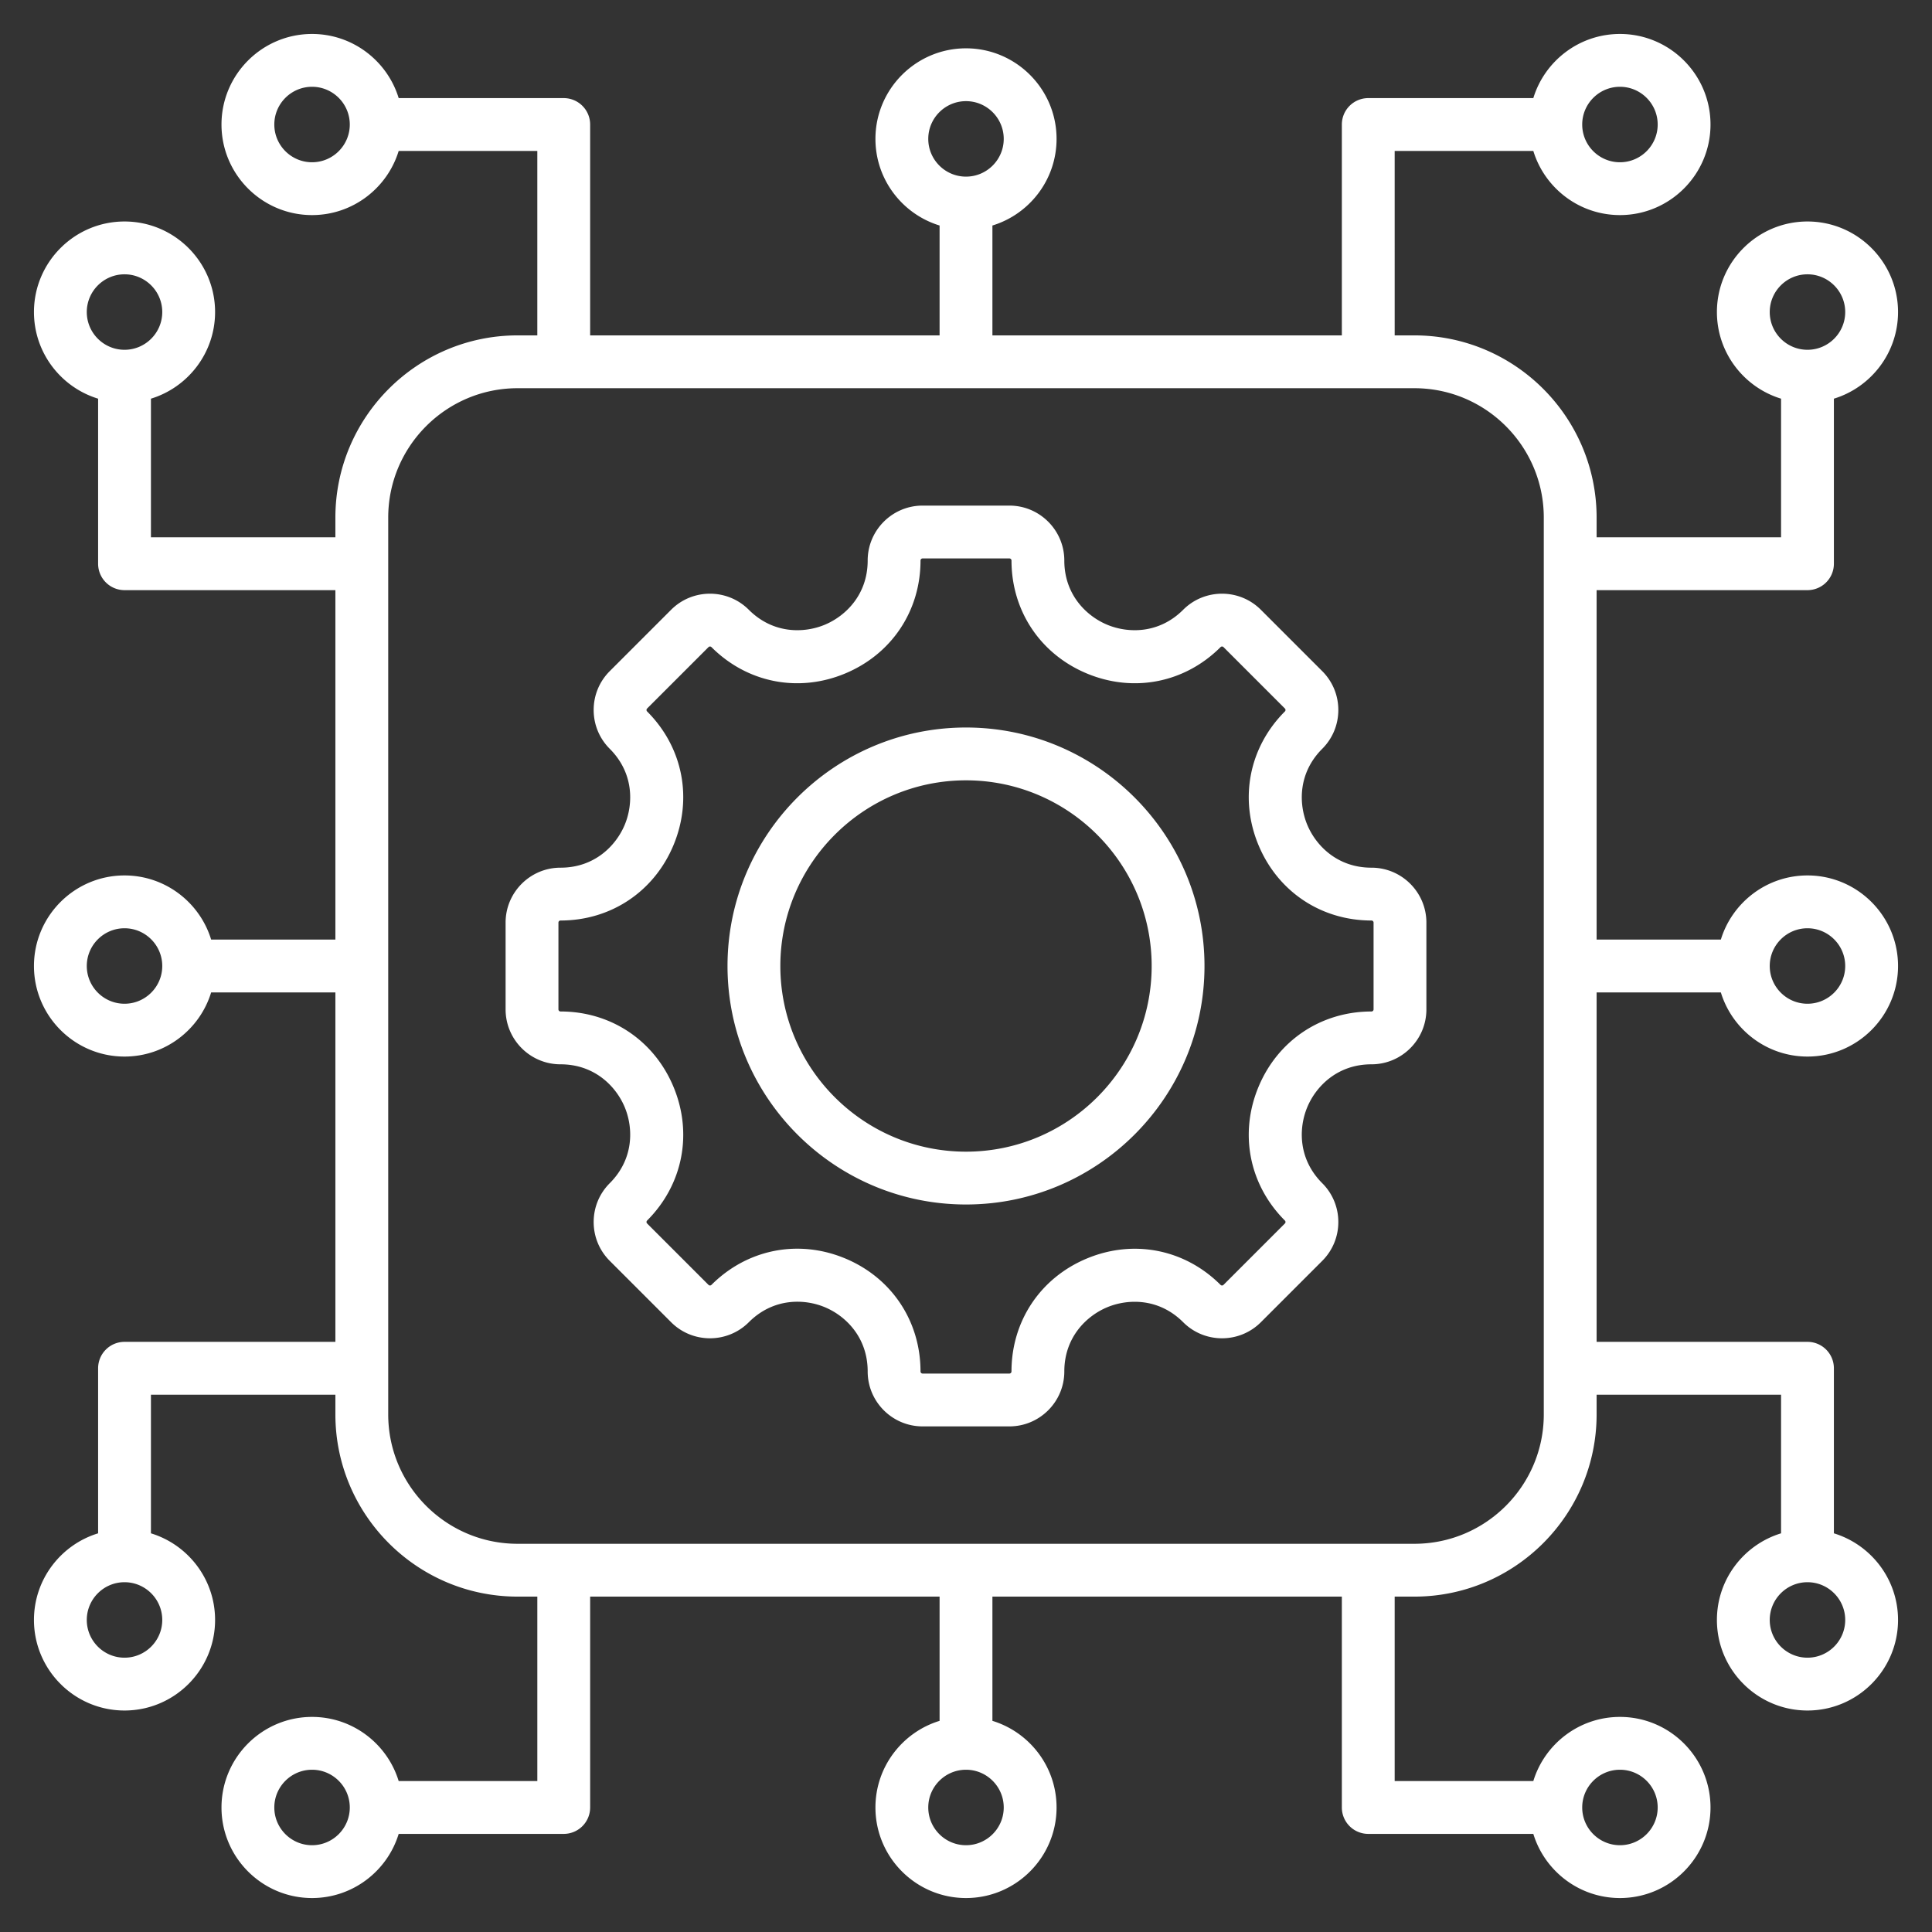 <?xml version="1.0" encoding="UTF-8"?> <svg xmlns="http://www.w3.org/2000/svg" xmlns:xlink="http://www.w3.org/1999/xlink" version="1.1" width="512" height="512" x="0" y="0" viewBox="0 0 512 512" style="enable-background:new 0 0 512 512" xml:space="preserve" class=""><rect x="0" y="0" width="512" height="512" fill="#333333" stroke="none"/><g><path d="M456.044 263c3.003 9.829 12.157 17 22.956 17 13.233 0 24-10.767 24-24s-10.767-24-24-24c-10.799 0-19.952 7.171-22.956 17h-32.925v-92.605H479a7 7 0 0 0 7-7v-43.742c9.829-3.003 17-12.157 17-22.956 0-13.233-10.767-24-24-24s-24 10.767-24 24c0 10.799 7.171 19.953 17 22.956v36.742h-48.881v-5.226c0-26.626-21.662-48.289-48.289-48.289h-5.226V40h36.742c3.003 9.829 12.157 17 22.956 17 13.233 0 24-10.767 24-24s-10.767-24-24-24c-10.799 0-19.953 7.171-22.956 17h-43.742a7 7 0 0 0-7 7v55.88H263V59.763c9.829-3.003 17-12.157 17-22.956 0-13.233-10.767-24-24-24s-24 10.767-24 24c0 10.799 7.171 19.953 17 22.956V88.88h-92.605V33a7 7 0 0 0-7-7h-43.741C102.65 16.171 93.496 9 82.697 9c-13.233 0-24 10.767-24 24s10.767 24 24 24c10.799 0 19.953-7.171 22.956-17h36.741v48.88h-5.226c-26.626 0-48.288 21.663-48.288 48.289v5.226H40v-36.742c9.829-3.003 17-12.157 17-22.956 0-13.233-10.767-24-24-24s-24 10.767-24 24c0 10.799 7.171 19.953 17 22.956v43.742a7 7 0 0 0 7 7h55.881V249H55.956c-3.003-9.829-12.157-17-22.956-17-13.233 0-24 10.767-24 24s10.767 24 24 24c10.799 0 19.953-7.171 22.956-17h32.925v92.605H33a7 7 0 0 0-7 7v43.742c-9.829 3.003-17 12.157-17 22.956 0 13.233 10.767 24 24 24s24-10.767 24-24c0-10.799-7.171-19.953-17-22.956v-36.742h48.881v5.226c0 26.626 21.662 48.289 48.288 48.289h5.227V472h-36.742c-3.003-9.829-12.157-17-22.956-17-13.233 0-24 10.767-24 24s10.767 24 24 24c10.799 0 19.953-7.171 22.956-17h43.742a7 7 0 0 0 7-7v-55.88H249v32.924c-9.829 3.003-17 12.157-17 22.956 0 13.233 10.767 24 24 24s24-10.767 24-24c0-10.799-7.171-19.953-17-22.956V423.12h92.604V479a7 7 0 0 0 7 7h43.742c3.003 9.829 12.157 17 22.956 17 13.233 0 24-10.767 24-24s-10.767-24-24-24c-10.799 0-19.953 7.171-22.956 17h-36.742v-48.88h5.226c26.627 0 48.289-21.663 48.289-48.289v-5.226H472v36.742c-9.829 3.003-17 12.157-17 22.956 0 13.233 10.767 24 24 24s24-10.767 24-24c0-10.799-7.171-19.953-17-22.956v-43.742a7 7 0 0 0-7-7h-55.881V263zM479 246c5.514 0 10 4.486 10 10s-4.486 10-10 10-10-4.486-10-10 4.486-10 10-10zM469 82.697c0-5.514 4.486-10 10-10s10 4.486 10 10-4.486 10-10 10-10-4.486-10-10zM429.303 23c5.514 0 10 4.486 10 10s-4.486 10-10 10-10-4.486-10-10 4.486-10 10-10zM246 36.807c0-5.514 4.486-10 10-10s10 4.486 10 10-4.486 10-10 10-10-4.486-10-10zM82.697 43c-5.514 0-10-4.486-10-10s4.486-10 10-10 10 4.486 10 10-4.486 10-10 10zM23 82.697c0-5.514 4.486-10 10-10s10 4.486 10 10-4.486 10-10 10-10-4.486-10-10zM33 266c-5.514 0-10-4.486-10-10s4.486-10 10-10 10 4.486 10 10-4.486 10-10 10zm10 163.303c0 5.514-4.486 10-10 10s-10-4.486-10-10 4.486-10 10-10 10 4.486 10 10zM82.697 489c-5.514 0-10-4.486-10-10s4.486-10 10-10 10 4.486 10 10-4.486 10-10 10zM266 479c0 5.514-4.486 10-10 10s-10-4.486-10-10 4.486-10 10-10 10 4.486 10 10zm163.303-10c5.514 0 10 4.486 10 10s-4.486 10-10 10-10-4.486-10-10 4.486-10 10-10zM489 429.303c0 5.514-4.486 10-10 10s-10-4.486-10-10 4.486-10 10-10 10 4.486 10 10zm-79.881-54.472c0 18.907-15.382 34.289-34.289 34.289H137.169c-18.906 0-34.288-15.382-34.288-34.289V137.169c0-18.907 15.382-34.289 34.288-34.289H374.83c18.907 0 34.289 15.382 34.289 34.289zm-45.665-144.886c-9.075 0-14.747-5.888-17.03-11.399-2.282-5.511-2.436-13.686 3.981-20.103 2.749-2.749 4.264-6.404 4.264-10.292s-1.515-7.543-4.263-10.292l-16.265-16.265c-5.675-5.674-14.908-5.676-20.585 0-6.416 6.418-14.593 6.263-20.103 3.981-5.511-2.283-11.399-7.955-11.399-17.03 0-8.025-6.529-14.555-14.555-14.555h-23c-8.025 0-14.555 6.529-14.555 14.555 0 9.075-5.889 14.747-11.399 17.03-5.509 2.284-13.685 2.437-20.103-3.981-5.676-5.676-14.909-5.674-20.585 0l-16.264 16.264c-2.749 2.749-4.264 6.404-4.264 10.292s1.515 7.543 4.263 10.292c6.418 6.417 6.265 14.592 3.982 20.103s-7.955 11.399-17.03 11.399c-8.025 0-14.555 6.529-14.555 14.555V267.5c0 8.025 6.529 14.554 14.555 14.554 9.075 0 14.747 5.888 17.029 11.399 2.283 5.511 2.437 13.687-3.98 20.103-2.749 2.749-4.264 6.404-4.264 10.292s1.515 7.543 4.263 10.292l16.266 16.265c5.674 5.675 14.908 5.673 20.584 0 6.427-6.428 14.604-6.281 20.11-4 5.507 2.281 11.392 7.958 11.392 17.049 0 8.025 6.529 14.554 14.555 14.554h23c8.025 0 14.555-6.529 14.555-14.554 0-9.075 5.889-14.748 11.399-17.03 5.509-2.282 13.685-2.436 20.104 3.982 5.675 5.675 14.909 5.673 20.584 0l16.265-16.265a14.464 14.464 0 0 0 4.263-10.292 14.46 14.46 0 0 0-4.263-10.292c-6.418-6.417-6.265-14.593-3.981-20.104 2.282-5.511 7.954-11.399 17.029-11.399 8.025 0 14.555-6.529 14.555-14.554v-23c0-8.026-6.53-14.555-14.555-14.555zm.555 37.555a.555.555 0 0 1-.555.554c-13.362 0-24.844 7.679-29.964 20.041-5.121 12.363-2.433 25.913 7.017 35.362.04.04.162.162.162.391 0 .23-.122.353-.163.393l-16.264 16.264a.556.556 0 0 1-.785 0c-9.45-9.449-23.001-12.137-35.36-7.017-12.362 5.121-20.042 16.603-20.042 29.965a.555.555 0 0 1-.555.554h-23a.555.555 0 0 1-.555-.554c0-13.375-7.677-24.864-20.034-29.983-4.142-1.715-8.415-2.553-12.626-2.553-8.354 0-16.453 3.3-22.741 9.587a.556.556 0 0 1-.785 0l-16.265-16.265a.526.526 0 0 1-.163-.393c0-.229.122-.351.163-.392 9.448-9.449 12.137-22.999 7.016-35.361-5.12-12.362-16.602-20.041-29.964-20.041a.555.555 0 0 1-.555-.554V244.5c0-.306.249-.555.555-.555 13.362 0 24.844-7.679 29.964-20.042 5.121-12.362 2.433-25.911-7.017-35.36-.04-.04-.162-.162-.162-.392s.122-.352.163-.393l16.265-16.265c.04-.04.162-.162.392-.162s.353.122.393.162c9.449 9.449 22.999 12.137 35.361 7.017 12.361-5.121 20.041-16.602 20.041-29.964 0-.306.249-.555.555-.555h23c.306 0 .555.249.555.555 0 13.362 7.68 24.844 20.041 29.964 12.363 5.121 25.912 2.433 35.361-7.017.04-.04.162-.162.393-.162a.53.53 0 0 1 .392.162l16.266 16.265c.04.04.162.162.162.392s-.122.352-.163.393c-9.448 9.449-12.137 22.998-7.016 35.36 5.12 12.362 16.602 20.042 29.964 20.042.306 0 .555.249.555.555v23zM256 192.797c-34.85 0-63.202 28.353-63.202 63.203S221.15 319.203 256 319.203c34.851 0 63.203-28.353 63.203-63.203S290.851 192.797 256 192.797zm0 112.406c-27.13 0-49.202-22.072-49.202-49.203 0-27.13 22.072-49.203 49.202-49.203 27.131 0 49.203 22.072 49.203 49.203S283.131 305.203 256 305.203z" fill="#ffffff" opacity="1" data-original="#000000" class=""></path></g></svg> 